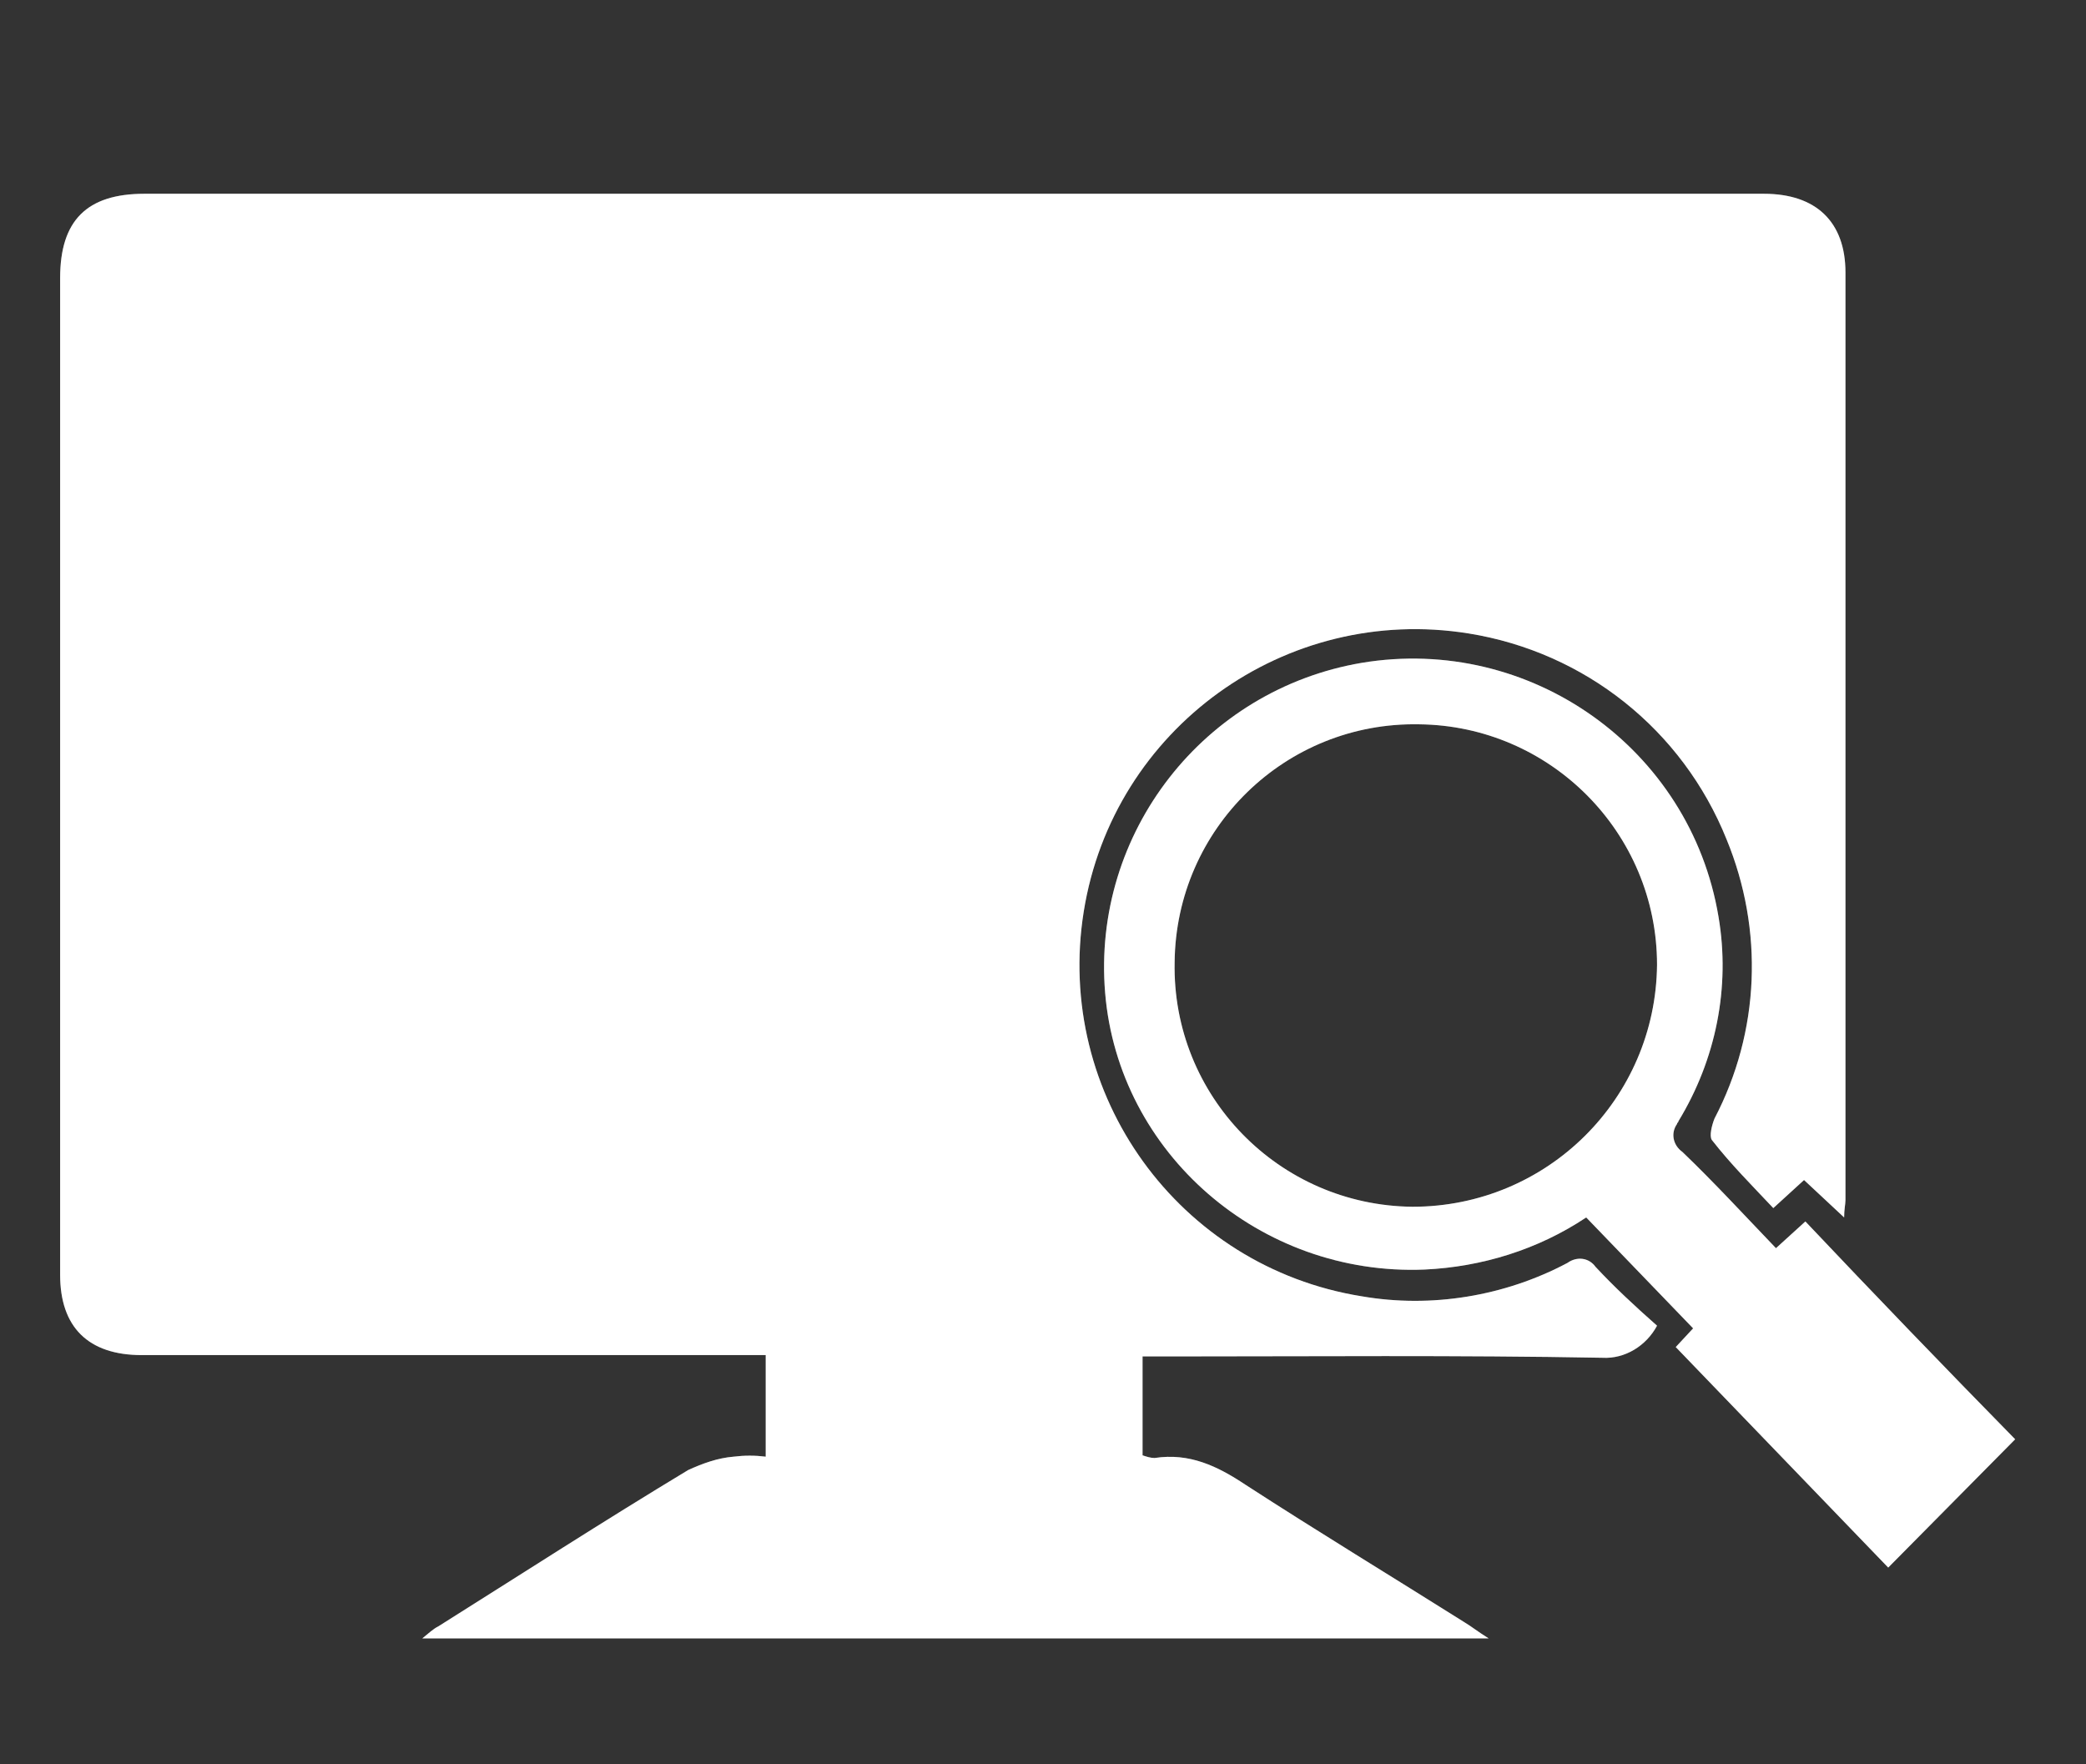 <?xml version="1.0" encoding="utf-8"?>
<!-- Generator: Adobe Illustrator 26.2.1, SVG Export Plug-In . SVG Version: 6.00 Build 0)  -->
<svg version="1.1" id="Layer_1" xmlns="http://www.w3.org/2000/svg" xmlns:xlink="http://www.w3.org/1999/xlink" x="0px" y="0px"
	 viewBox="0 0 156.1 132" style="enable-background:new 0 0 156.1 132;" xml:space="preserve">
<rect x="0" y="0" width="156.1" height="132" fill="#333333" stroke="none"/>
<style type="text/css">
	.st0{opacity:0.25;fill:#FFFFFF;enable-background:new    ;}
	.st1{fill:#FFFFFF;}
</style>
<path class="st0" d="M119.4,94.8c-0.5-0.7-1.4-0.8-2.1-0.3c0,0,0,0,0,0c-4.7,2.5-10.2,3.4-15.4,2.5c-13.7-2.2-23-15.1-20.8-28.8
	s15.1-23,28.8-20.8c8.7,1.4,16,7.2,19.3,15.4c2.8,6.8,2.5,14.4-0.9,20.9c-0.2,0.5-0.4,1.3-0.2,1.6c1.4,1.8,3,3.4,4.6,5.1l2.3-2.1
	l3,2.8c0-0.6,0.1-1,0.1-1.3c0-23.1,0-46.2,0-69.4c0-3.8-2.2-5.9-6.1-5.9H10.8c-4.3,0-6.3,2-6.3,6.3c0,24.9,0,49.7,0,74.6
	c0,3.9,2.1,6,6.1,6h46.7v7.6c-0.8-0.1-1.6-0.1-2.4,0c-1.2,0.1-2.3,0.5-3.4,1c-6.3,3.8-12.5,7.8-18.7,11.7c-0.4,0.2-0.7,0.5-1.2,0.9
	h79.8c-0.8-0.5-1.3-0.9-1.8-1.2c-5.4-3.4-11-6.8-16.4-10.3c-2.1-1.4-4.2-2.4-6.8-2c-0.3,0-0.6-0.1-0.9-0.2v-7.4h1.9
	c10.8,0,21.7-0.1,32.5,0.1c1.7,0.1,3.3-0.9,4.1-2.4C122.3,97.7,120.8,96.3,119.4,94.8z"/>
<path class="st0" d="M135.1,91.4l-2.2,2c-2.4-2.5-4.6-4.9-7-7.2c-0.7-0.5-0.9-1.4-0.4-2.1c0-0.1,0.1-0.1,0.1-0.2
	c2.8-4.6,3.9-10,3-15.3c-2.1-12.6-14.1-21.1-26.7-19c-11.8,2-20.2,12.7-19.2,24.7c1,12,11.6,21.2,23.9,20.7
	c4.3-0.2,8.5-1.5,12.1-3.9l8,8.3l-1.3,1.4l15.9,16.5l9.5-9.6C145.6,102.4,140.3,96.9,135.1,91.4z M105.7,90.3
	c-10-0.1-18-8.3-17.8-18.3c0.1-10,8.3-18,18.3-17.8c9.8,0.1,17.8,8.1,17.8,18C123.9,82.2,115.8,90.3,105.7,90.3z"/>
<path class="st1" d="M119.4,94.8c-0.5-0.7-1.4-0.8-2.1-0.3c0,0,0,0,0,0c-4.7,2.5-10.2,3.4-15.4,2.5c-13.7-2.2-23-15.1-20.8-28.8
	s15.1-23,28.8-20.8c8.7,1.4,16,7.2,19.3,15.4c2.8,6.8,2.5,14.4-0.9,20.9c-0.2,0.5-0.4,1.3-0.2,1.6c1.4,1.8,3,3.4,4.6,5.1l2.3-2.1
	l3,2.8c0-0.6,0.1-1,0.1-1.3c0-23.1,0-46.2,0-69.4c0-3.8-2.2-5.9-6.1-5.9H10.8c-4.3,0-6.3,2-6.3,6.3c0,24.9,0,49.7,0,74.6
	c0,3.9,2.1,6,6.1,6h46.7v7.6c-0.8-0.1-1.6-0.1-2.4,0c-1.2,0.1-2.3,0.5-3.4,1c-6.3,3.8-12.5,7.8-18.7,11.7c-0.4,0.2-0.7,0.5-1.2,0.9
	h79.8c-0.8-0.5-1.3-0.9-1.8-1.2c-5.4-3.4-11-6.8-16.4-10.3c-2.1-1.4-4.2-2.4-6.8-2c-0.3,0-0.6-0.1-0.9-0.2v-7.4h1.9
	c10.8,0,21.7-0.1,32.5,0.1c1.7,0.1,3.3-0.9,4.1-2.4C122.3,97.7,120.8,96.3,119.4,94.8z"/>
<path class="st1" d="M135.1,91.4l-2.2,2c-2.4-2.5-4.6-4.9-7-7.2c-0.7-0.5-0.9-1.4-0.4-2.1c0-0.1,0.1-0.1,0.1-0.2
	c2.8-4.6,3.9-10,3-15.3c-2.1-12.6-14.1-21.1-26.7-19c-11.8,2-20.2,12.7-19.2,24.7c1,12,11.6,21.2,23.9,20.7
	c4.3-0.2,8.5-1.5,12.1-3.9l8,8.3l-1.3,1.4l15.9,16.5l9.5-9.6C145.6,102.4,140.3,96.9,135.1,91.4z M105.7,90.3
	c-10-0.1-18-8.3-17.8-18.3c0.1-10,8.3-18,18.3-17.8c9.8,0.1,17.8,8.1,17.8,18C123.9,82.2,115.8,90.3,105.7,90.3z"/>
</svg>
